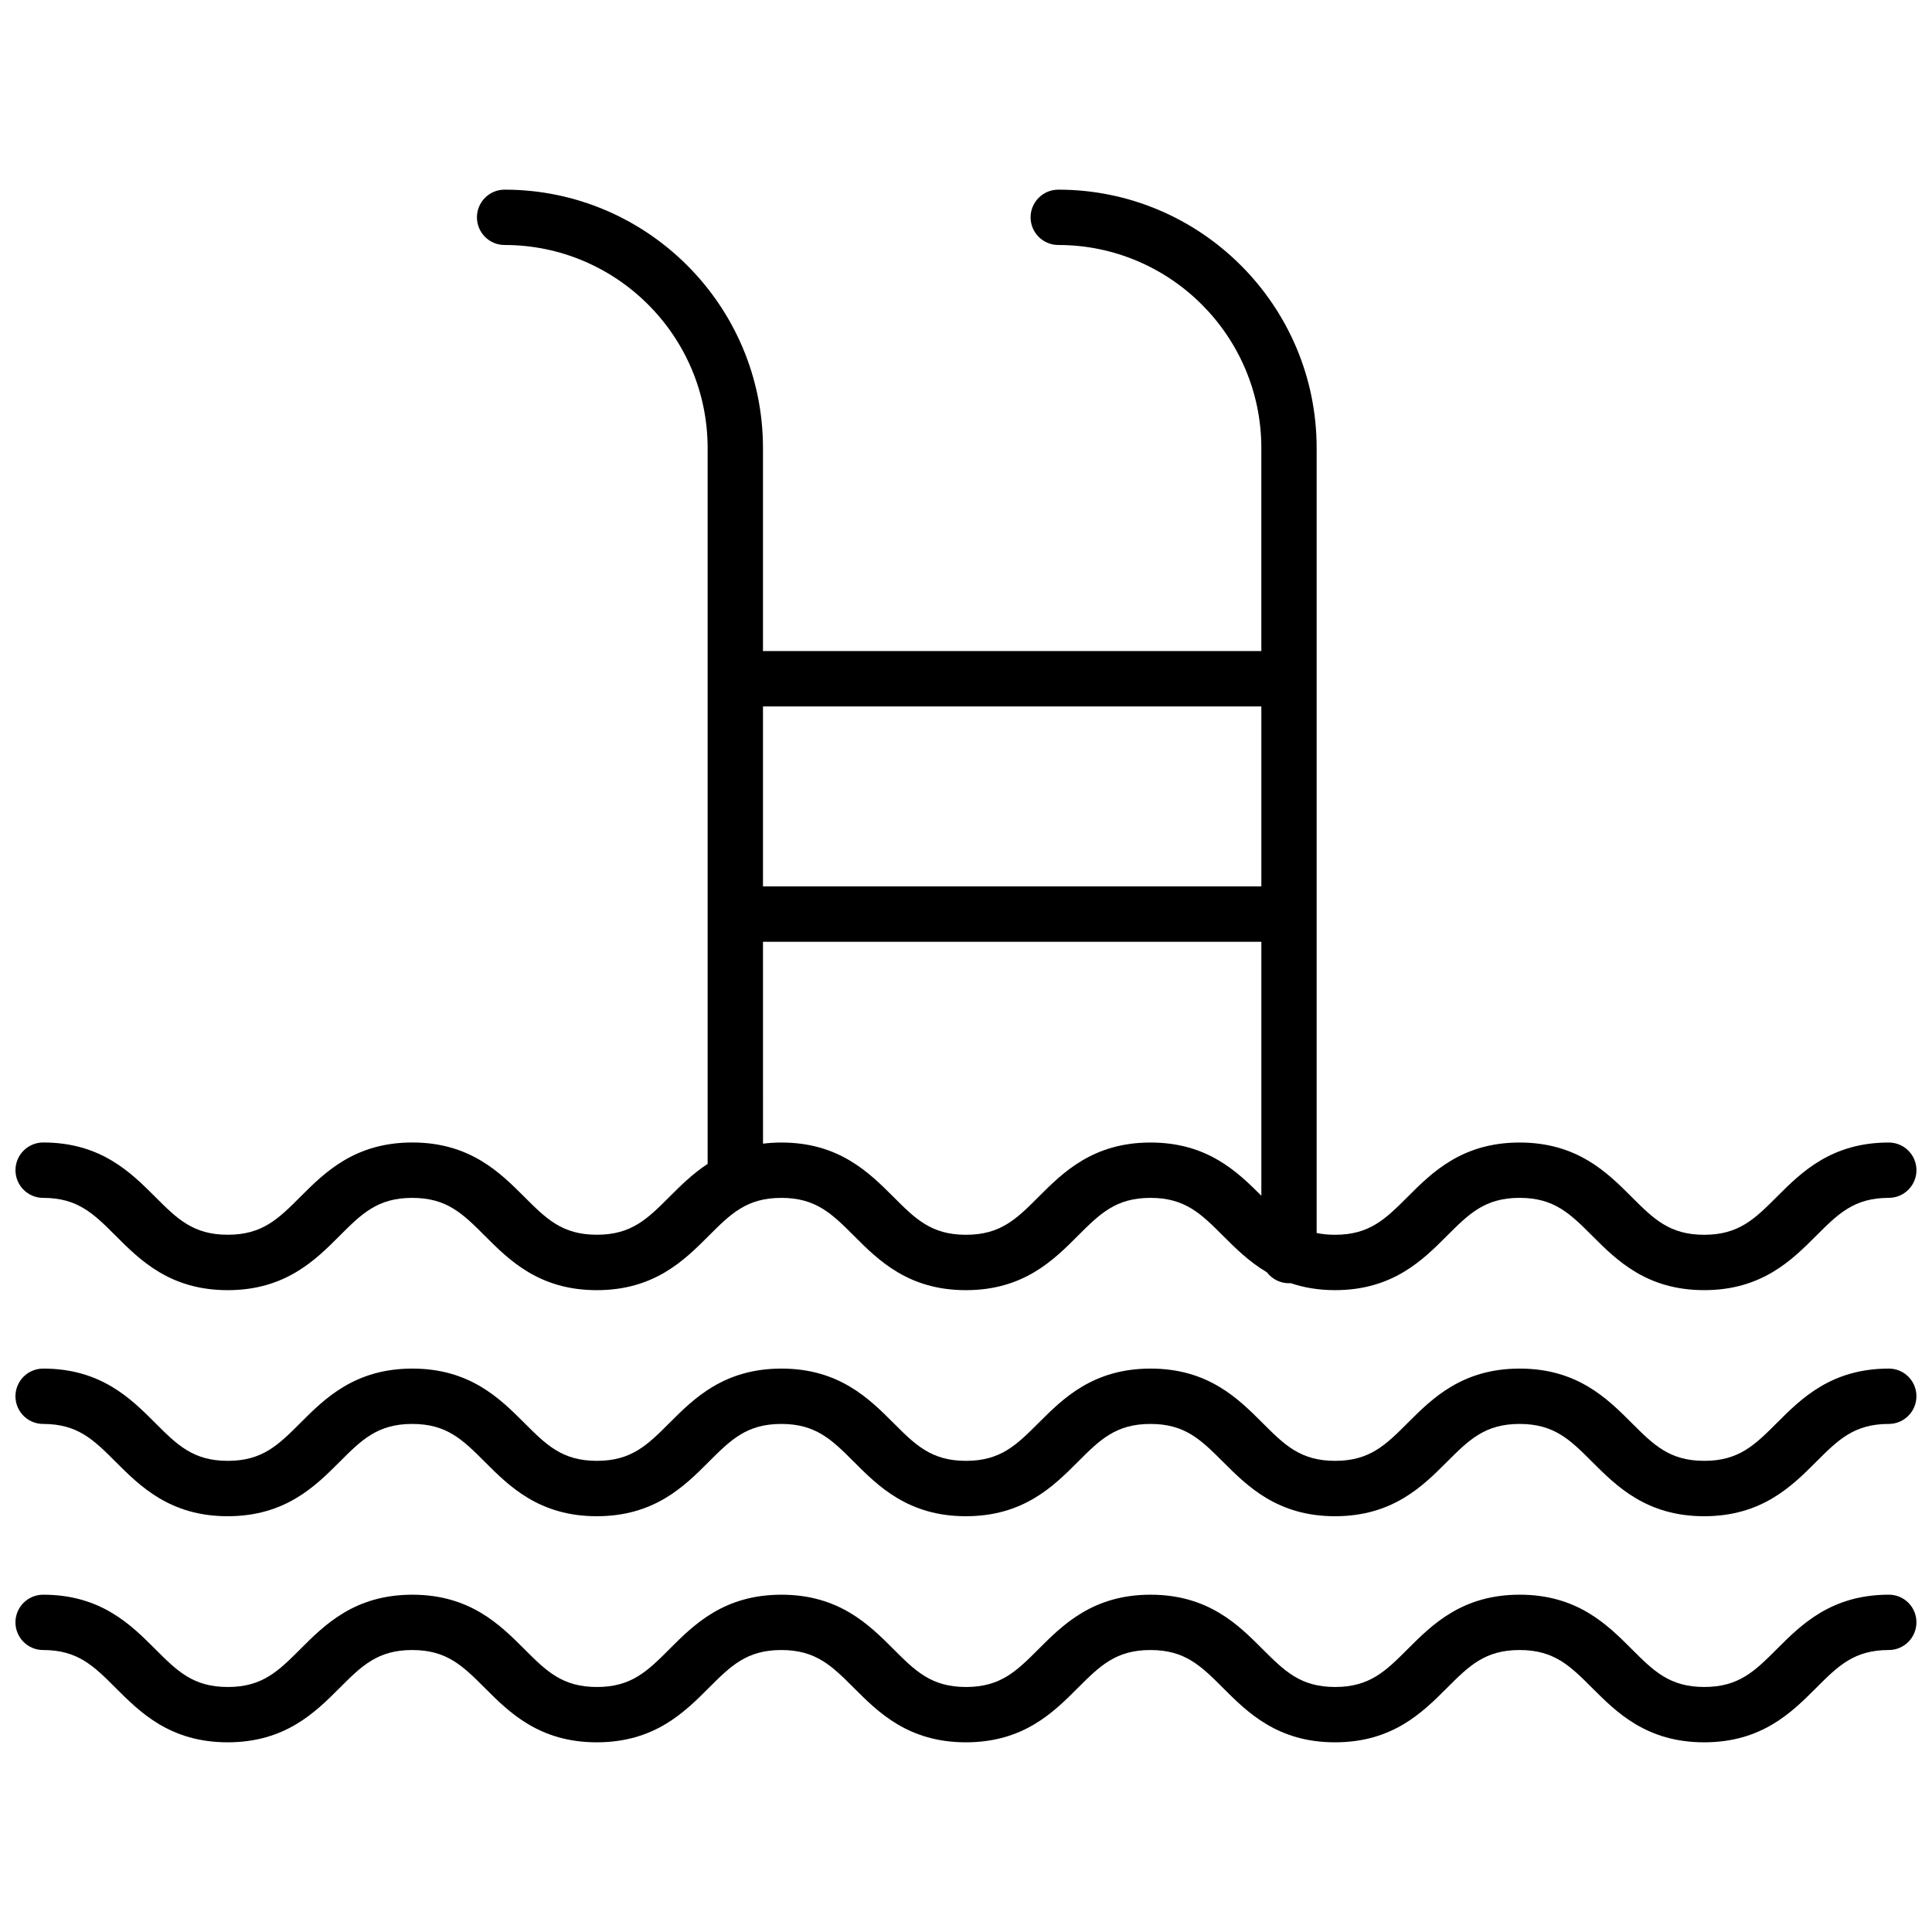 <?xml version="1.0" encoding="UTF-8"?>
<!-- Uploaded to: SVG Repo, www.svgrepo.com, Generator: SVG Repo Mixer Tools -->
<svg width="800px" height="800px" version="1.1" viewBox="144 144 512 512" xmlns="http://www.w3.org/2000/svg">
 <defs>
  <clipPath id="c">
   <path d="m148.09 566h503.81v40h-503.81z"/>
  </clipPath>
  <clipPath id="b">
   <path d="m148.09 506h503.81v40h-503.81z"/>
  </clipPath>
  <clipPath id="a">
   <path d="m148.09 194h503.81v292h-503.81z"/>
  </clipPath>
 </defs>
 <g>
  <g clip-path="url(#c)">
   <path d="m644.57 566.61c-15.277 0-23.246 7.969-29.648 14.371-5.852 5.852-10.078 10.082-19.273 10.082-9.195 0-13.422-4.231-19.273-10.082-6.402-6.402-14.371-14.371-29.641-14.371s-23.238 7.969-29.648 14.379c-5.852 5.848-10.078 10.078-19.262 10.078-9.195 0-13.422-4.231-19.273-10.082-6.402-6.402-14.371-14.371-29.641-14.371-15.27 0-23.238 7.969-29.648 14.379-5.844 5.848-10.078 10.078-19.262 10.078-9.188 0-13.422-4.231-19.262-10.078-6.414-6.406-14.383-14.379-29.648-14.379-15.27 0-23.238 7.969-29.641 14.379-5.844 5.848-10.078 10.078-19.262 10.078-9.188 0-13.422-4.231-19.262-10.078-6.414-6.406-14.383-14.379-29.648-14.379-15.27 0-23.238 7.969-29.641 14.379-5.852 5.848-10.078 10.078-19.262 10.078-9.195 0-13.422-4.231-19.273-10.078-6.402-6.406-14.371-14.379-29.641-14.379-4.086-0.004-7.367 3.285-7.367 7.328 0 4.055 3.281 7.332 7.332 7.332 9.188 0 13.422 4.231 19.262 10.078 6.414 6.406 14.383 14.379 29.648 14.379 15.258 0 23.238-7.969 29.641-14.379 5.844-5.848 10.078-10.078 19.262-10.078 9.195 0 13.422 4.231 19.273 10.078 6.402 6.406 14.371 14.379 29.641 14.379 15.27 0 23.238-7.969 29.641-14.379 5.852-5.848 10.078-10.078 19.262-10.078 9.195 0 13.422 4.231 19.273 10.078 6.402 6.406 14.371 14.379 29.641 14.379s23.238-7.969 29.641-14.379c5.852-5.848 10.078-10.078 19.273-10.078 9.188 0 13.41 4.231 19.262 10.078 6.414 6.406 14.383 14.379 29.648 14.379 15.27 0 23.238-7.969 29.641-14.379 5.852-5.848 10.078-10.078 19.273-10.078 9.188 0 13.422 4.231 19.262 10.078 6.414 6.414 14.383 14.379 29.648 14.379 15.27 0 23.238-7.965 29.648-14.379 5.844-5.848 10.078-10.078 19.273-10.078 4.047 0 7.332-3.281 7.332-7.332 0.031-4.043-3.254-7.332-7.301-7.332z"/>
  </g>
  <g clip-path="url(#b)">
   <path d="m644.57 506.69c-15.277 0-23.246 7.969-29.648 14.371-5.852 5.852-10.078 10.078-19.273 10.078-9.195 0-13.422-4.223-19.273-10.078-6.402-6.402-14.371-14.371-29.641-14.371s-23.238 7.969-29.648 14.371c-5.852 5.852-10.078 10.078-19.262 10.078-9.195 0-13.422-4.223-19.273-10.078-6.402-6.402-14.371-14.371-29.641-14.371-15.27 0-23.238 7.969-29.648 14.371-5.844 5.852-10.078 10.078-19.262 10.078-9.188 0-13.422-4.223-19.262-10.078-6.414-6.402-14.383-14.371-29.648-14.371-15.27 0-23.238 7.969-29.641 14.371-5.844 5.852-10.078 10.078-19.262 10.078-9.188 0-13.422-4.223-19.262-10.078-6.414-6.402-14.383-14.371-29.648-14.371-15.27 0-23.238 7.969-29.641 14.371-5.852 5.852-10.078 10.078-19.262 10.078-9.195 0-13.422-4.223-19.273-10.078-6.402-6.402-14.371-14.371-29.641-14.371-4.086 0-7.367 3.285-7.367 7.336 0 4.051 3.281 7.332 7.332 7.332 9.188 0 13.422 4.231 19.262 10.078 6.414 6.406 14.383 14.379 29.648 14.379 15.258 0 23.238-7.969 29.641-14.379 5.844-5.848 10.078-10.078 19.262-10.078 9.195 0 13.422 4.231 19.273 10.078 6.402 6.406 14.371 14.379 29.641 14.379 15.27 0 23.238-7.969 29.641-14.379 5.852-5.848 10.078-10.078 19.262-10.078 9.195 0 13.422 4.231 19.273 10.078 6.402 6.406 14.371 14.379 29.641 14.379s23.238-7.969 29.641-14.379c5.852-5.848 10.078-10.078 19.273-10.078 9.188 0 13.41 4.231 19.262 10.078 6.414 6.406 14.383 14.379 29.648 14.379 15.27 0 23.238-7.969 29.641-14.379 5.852-5.848 10.078-10.078 19.273-10.078 9.188 0 13.422 4.231 19.262 10.078 6.414 6.406 14.383 14.379 29.648 14.379 15.27 0 23.238-7.969 29.648-14.379 5.844-5.848 10.078-10.078 19.273-10.078 4.047 0 7.332-3.289 7.332-7.332 0.012-4.047-3.254-7.336-7.301-7.336z"/>
  </g>
  <g clip-path="url(#a)">
   <path d="m155.43 461.45c9.188 0 13.422 4.223 19.262 10.078 6.414 6.406 14.383 14.379 29.648 14.379 15.258 0 23.238-7.969 29.641-14.379 5.844-5.852 10.078-10.078 19.262-10.078 9.195 0 13.422 4.223 19.273 10.078 6.402 6.406 14.371 14.379 29.641 14.379 15.27 0 23.238-7.969 29.641-14.379 5.852-5.852 10.078-10.078 19.262-10.078 9.195 0 13.422 4.223 19.273 10.078 6.402 6.406 14.371 14.379 29.641 14.379s23.238-7.969 29.641-14.379c5.852-5.852 10.078-10.078 19.273-10.078 9.188 0 13.41 4.223 19.262 10.078 3.231 3.227 6.852 6.844 11.598 9.648 1.344 1.754 3.449 2.894 5.832 2.894 0.148 0 0.301-0.016 0.449-0.027 3.391 1.148 7.246 1.859 11.773 1.859 15.27 0 23.238-7.969 29.641-14.379 5.852-5.852 10.078-10.078 19.273-10.078 9.188 0 13.422 4.231 19.262 10.078 6.414 6.406 14.383 14.379 29.648 14.379 15.27 0 23.238-7.969 29.648-14.379 5.844-5.848 10.078-10.078 19.273-10.078 4.047 0 7.332-3.289 7.332-7.332 0-4.055-3.289-7.332-7.332-7.332-15.277 0-23.246 7.969-29.648 14.371-5.852 5.852-10.078 10.078-19.273 10.078-9.195 0-13.422-4.223-19.273-10.078-6.402-6.402-14.371-14.371-29.641-14.371s-23.238 7.969-29.648 14.371c-5.852 5.852-10.078 10.078-19.262 10.078-1.809 0-3.41-0.164-4.879-0.473v-208.02c0.016-37.766-30.707-68.477-68.461-68.477-4.055 0-7.344 3.289-7.344 7.332 0 4.055 3.289 7.332 7.344 7.332 29.66 0 53.805 24.137 53.805 53.805v53.805h-132.07v-53.797c0-37.766-30.711-68.477-68.473-68.477-4.055 0-7.332 3.289-7.332 7.332 0 4.055 3.281 7.332 7.332 7.332 29.672 0 53.805 24.137 53.805 53.805v189.54c0 0.055 0.012 0.105 0.012 0.168-4.027 2.644-7.227 5.832-10.098 8.703-5.844 5.852-10.078 10.078-19.262 10.078-9.188 0-13.422-4.223-19.262-10.078-6.414-6.402-14.383-14.371-29.648-14.371-15.27 0-23.238 7.969-29.641 14.371-5.852 5.852-10.078 10.078-19.262 10.078-9.195 0-13.422-4.223-19.273-10.078-6.402-6.402-14.371-14.371-29.641-14.371-4.07 0.008-7.352 3.289-7.352 7.344 0 4.047 3.281 7.336 7.332 7.336zm322.84-130.23v47.691h-132.07v-47.691zm-132.07 62.363h132.07v67.297c-6.363-6.356-14.32-14.098-29.363-14.098-15.27 0-23.238 7.969-29.648 14.371-5.844 5.852-10.078 10.078-19.262 10.078-9.188 0-13.422-4.223-19.262-10.078-6.414-6.402-14.383-14.371-29.648-14.371-1.719 0-3.34 0.105-4.879 0.301z"/>
  </g>
 </g>
</svg>